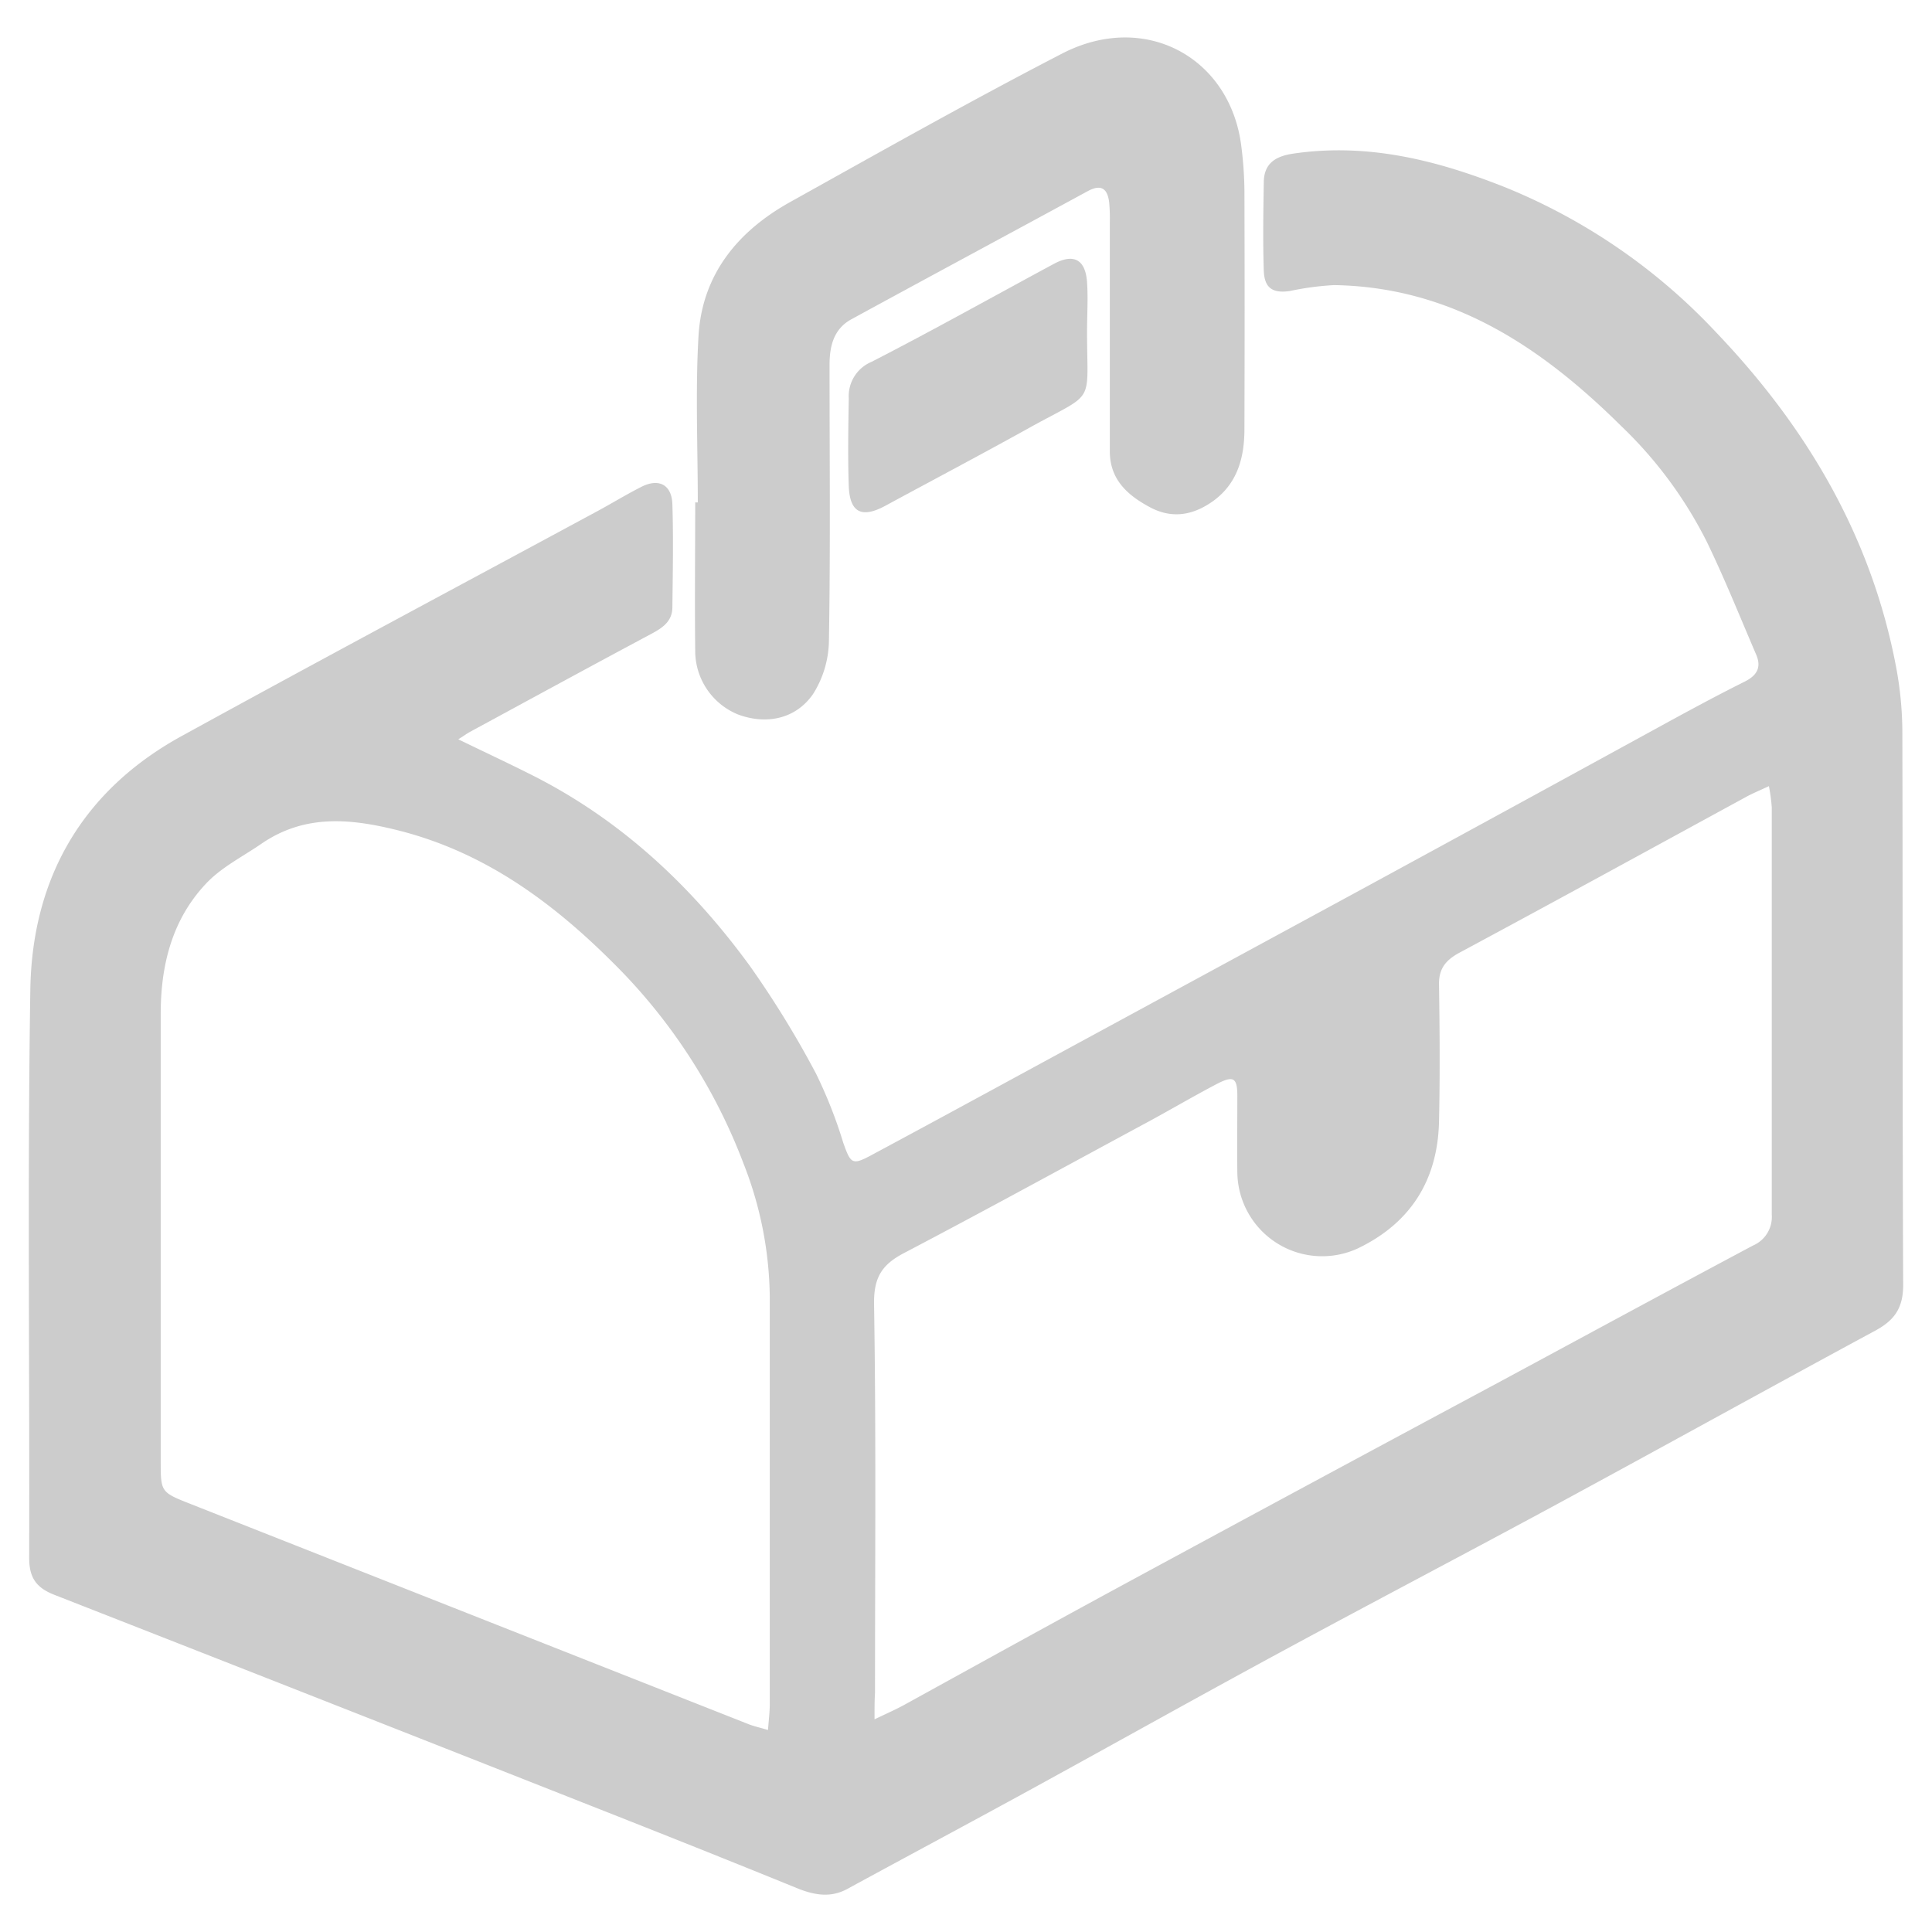 <?xml version="1.0" encoding="UTF-8"?> <svg xmlns="http://www.w3.org/2000/svg" id="圖層_1" data-name="圖層 1" viewBox="0 0 283.46 283.46"><defs><style>.cls-1{fill:#ccc;}</style></defs><title>工作區域 1</title><path class="cls-1" d="M67.24,108.47c3.91,1.9,7.45,3.55,10.93,5.31,13,6.57,23.32,16.26,31.82,27.9a144,144,0,0,1,9.73,15.83,68.34,68.34,0,0,1,4,10.15c1.1,3.11,1.31,3.34,4.19,1.79,11.18-6,22.32-12.09,33.48-18.14q19-10.31,38-20.62,23-12.51,45.92-25.07c3.53-1.92,7.07-3.82,10.66-5.61,1.79-.89,2.5-2.08,1.7-3.95-2.37-5.52-4.61-11.11-7.22-16.51a61.9,61.9,0,0,0-12.64-17.09C226.13,50.9,213,42.11,195.73,41.83a42.41,42.41,0,0,0-6.5.87c-2.52.36-3.72-.44-3.81-3-.14-4.29-.07-8.59,0-12.88,0-2.79,1.63-3.88,4.31-4.28,11-1.62,21.23,1,31.26,5a87.4,87.4,0,0,1,30.88,21.31c13.25,13.9,22.71,29.92,26.32,49a52.29,52.29,0,0,1,.92,9.52c.07,27.05,0,54.11.12,81.16,0,3.36-1.26,5.14-4,6.65-15.59,8.42-31.08,17-46.66,25.44-13.57,7.34-27.24,14.5-40.8,21.84-12.28,6.65-24.47,13.48-36.72,20.19-8.89,4.87-17.83,9.64-26.73,14.49-2.41,1.31-4.73.92-7.11,0C107.05,273,97,269,86.85,265Q47.46,249.45,8,234c-2.76-1.07-3.73-2.6-3.72-5.5.08-27.78-.26-55.57.17-83.35C4.72,128.86,12.07,116,26.64,108c20.25-11.13,40.63-22,61-33,2.17-1.17,4.28-2.47,6.48-3.58,2.56-1.29,4.44-.3,4.53,2.57.16,5,.06,10.05,0,15.08,0,2.16-1.52,3.09-3.22,4-8.86,4.73-17.68,9.54-26.51,14.33C68.45,107.66,68,108,67.24,108.47Zm45.44,145.35c.11-1.5.26-2.64.26-3.78,0-19.92,0-39.84,0-59.76a54.79,54.79,0,0,0-3.83-19.51,82.56,82.56,0,0,0-19.27-29.62c-8.83-8.8-18.65-16-31-19.21-7.13-1.83-14-2.6-20.48,1.85-2.76,1.9-5.89,3.46-8.13,5.85-5,5.3-6.66,12-6.65,19.18q0,32.76,0,65.52c0,4.58,0,4.59,4.38,6.32l81.82,32.29C110.57,253.27,111.44,253.45,112.67,253.82Zm15.64-1.57c2-.95,3.2-1.48,4.38-2.13,10.89-6,21.74-12,32.65-17.91q27.21-14.74,54.48-29.36c12.45-6.71,24.89-13.46,37.37-20.11a4.56,4.56,0,0,0,2.75-4.54c0-19.92,0-39.83,0-59.75a25.46,25.46,0,0,0-.42-3.11c-1.41.66-2.41,1.07-3.36,1.59-14,7.63-28,15.31-42.1,22.88-2,1.09-3,2.37-2.94,4.71.1,6.67.15,13.34,0,20-.18,8.52-4.08,14.84-11.8,18.59a12.45,12.45,0,0,1-17.79-11.07c-.05-3.74,0-7.49,0-11.24,0-2.68-.57-3-2.9-1.82-3.4,1.78-6.7,3.72-10.07,5.55-12,6.47-23.89,13-35.94,19.32-3.27,1.71-4.45,3.6-4.39,7.51.31,19,.14,38,.14,57C128.31,249.44,128.31,250.51,128.31,252.25Z"></path><path class="cls-1" d="M102.38,73.72c0-8.12-.36-16.26.1-24.36.51-9.06,5.74-15.42,13.44-19.71,13.24-7.38,26.45-14.83,39.91-21.79,12.25-6.33,24.77.67,26.31,13.72a55.36,55.36,0,0,1,.44,6.27q.06,17.55,0,35.09c0,4.16-1,8-4.63,10.6-3,2.13-6.08,2.58-9.27.86s-5.86-4-5.85-8.22c0-11.15,0-22.3,0-33.45a26.12,26.12,0,0,0-.09-3c-.23-2-1.12-2.78-3.14-1.69-11.55,6.28-23.14,12.5-34.68,18.8-2.64,1.44-3.22,4-3.21,6.8,0,13.43.14,26.87-.09,40.3a15,15,0,0,1-2.33,7.89c-2.57,3.71-6.9,4.52-11,3A10.08,10.08,0,0,1,102,95.37c-.08-7.22,0-14.44,0-21.66Z"></path><path class="cls-1" d="M159.49,48.66c0,11,1.35,8.66-8.44,14.09-7,3.89-14.11,7.64-21.16,11.46-3.46,1.87-5.22,1-5.36-2.91-.15-4.28-.07-8.57,0-12.86a5.45,5.45,0,0,1,3.34-5.35c9-4.62,17.83-9.57,26.74-14.37,2.87-1.55,4.6-.69,4.87,2.56C159.66,43.72,159.49,46.2,159.49,48.66Z"></path></svg> 